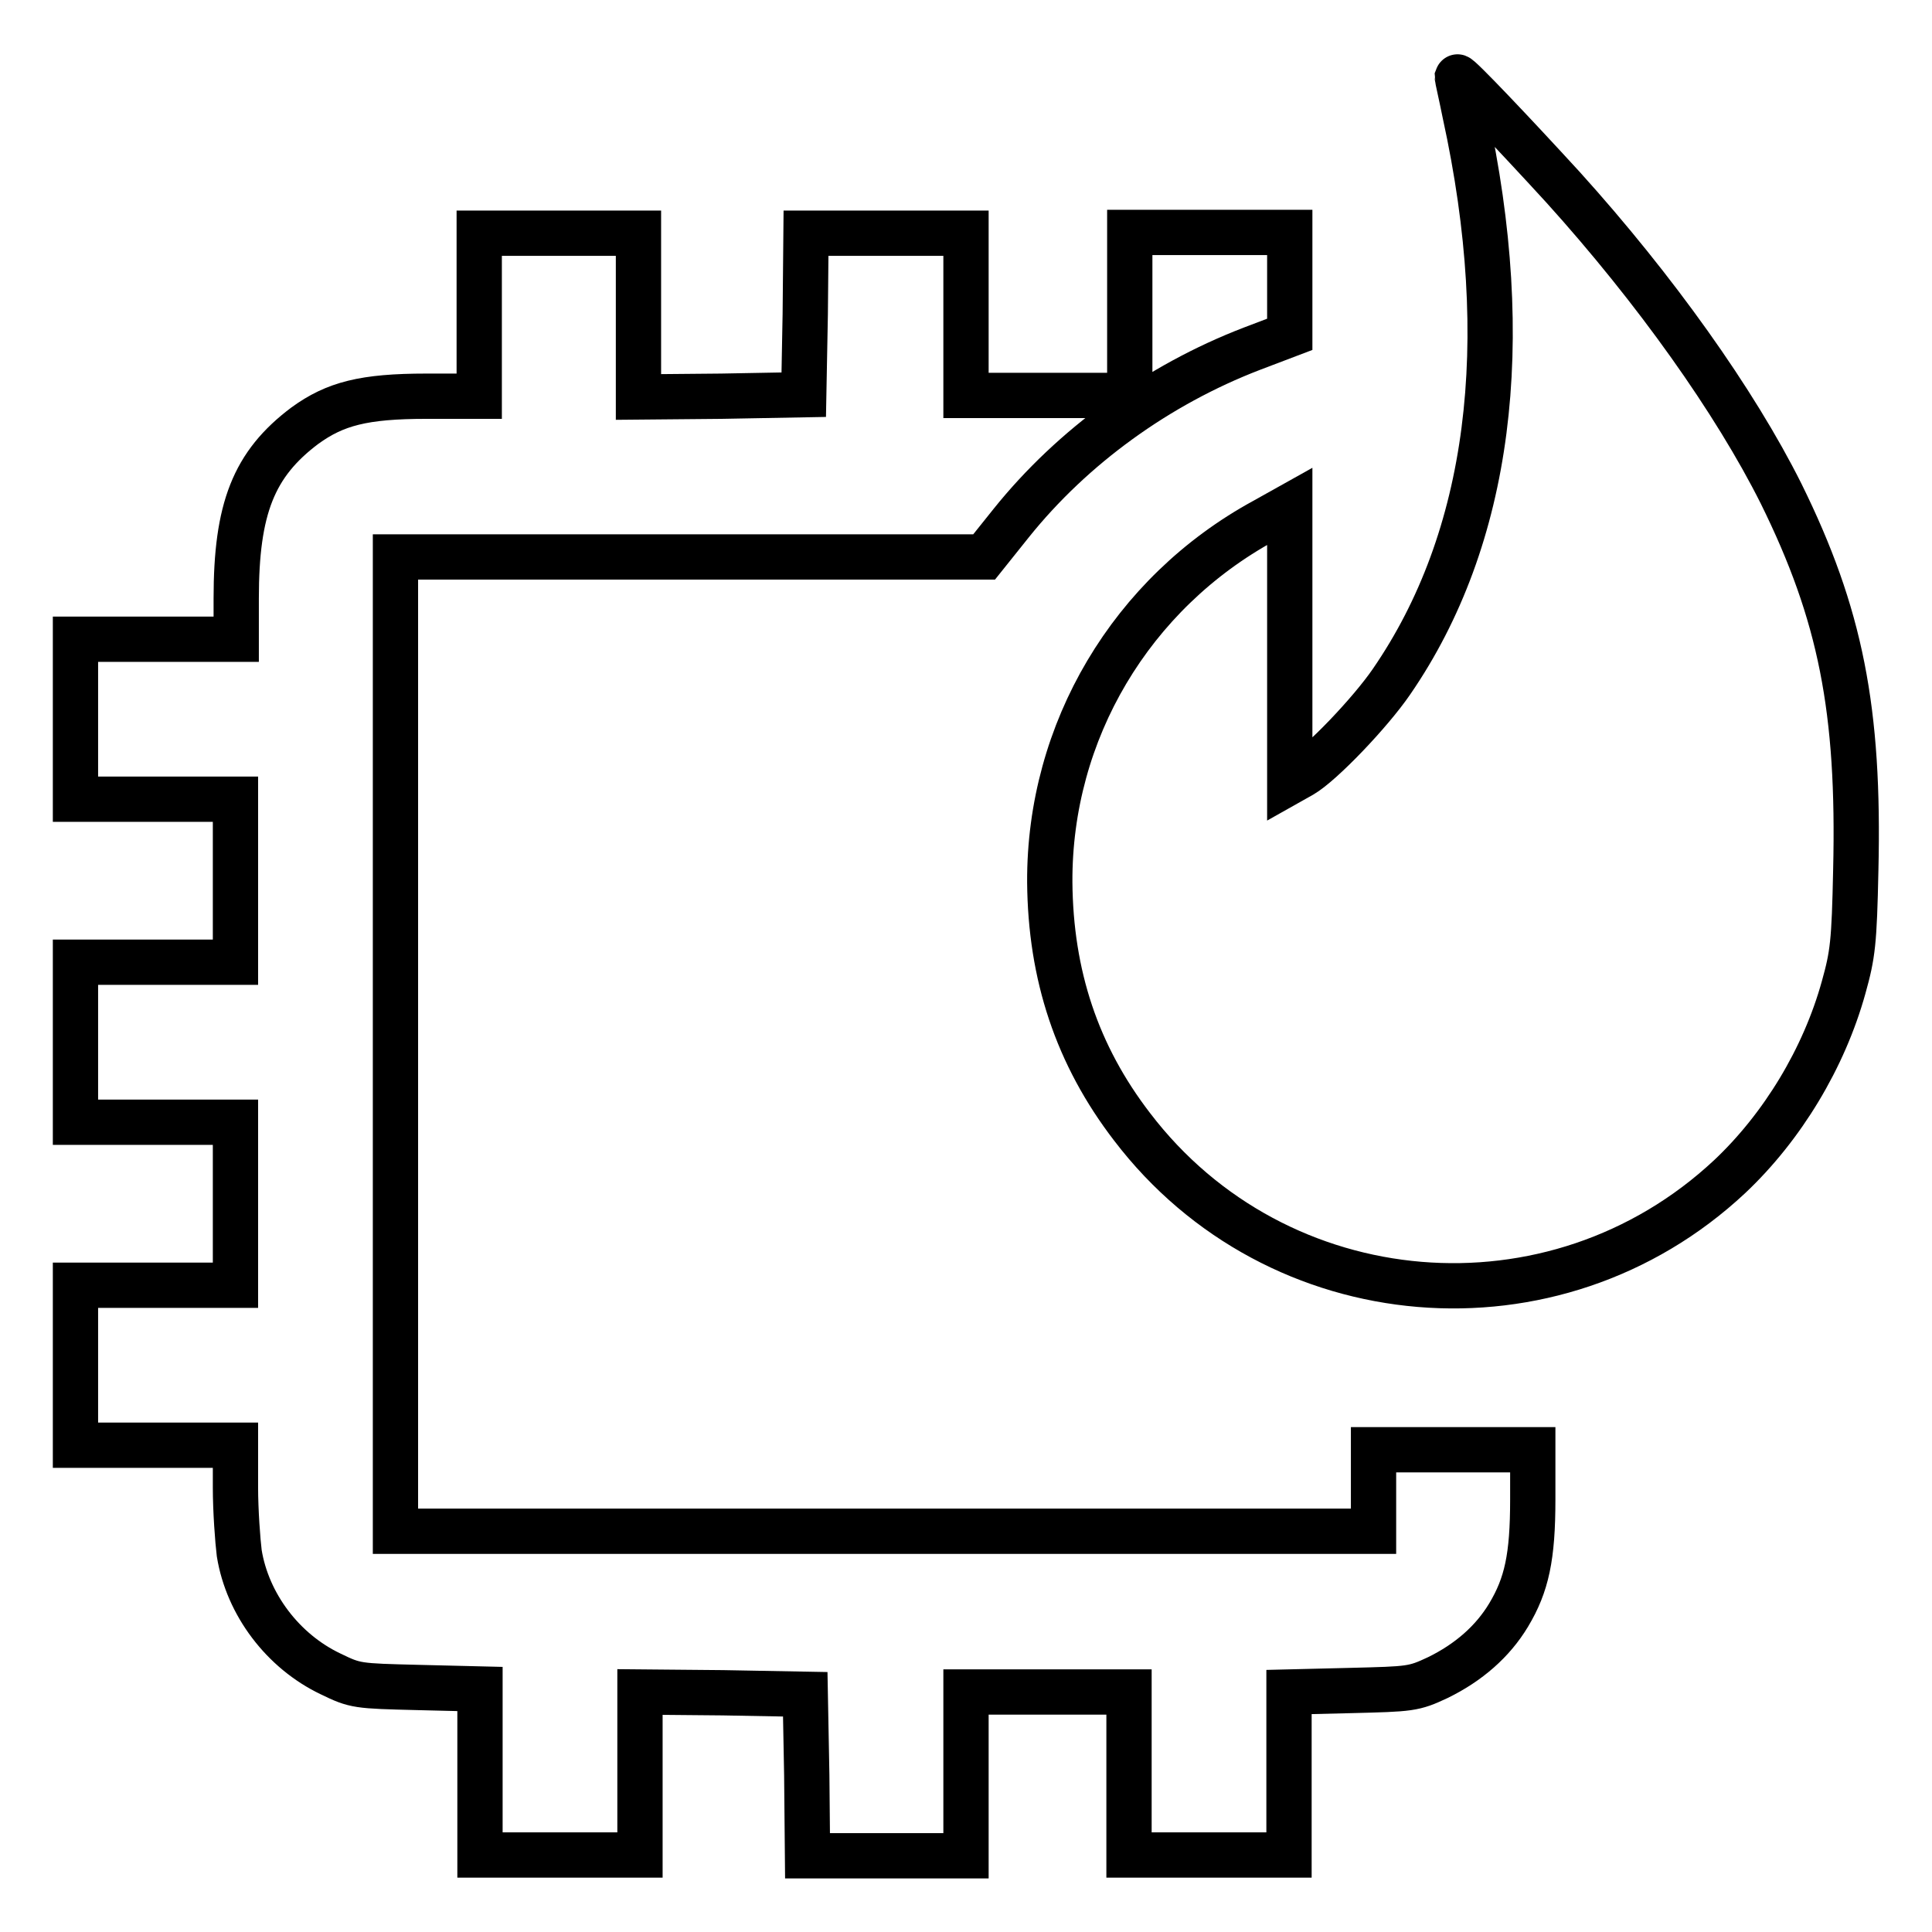 <?xml version="1.0" encoding="utf-8"?>
<!-- Svg Vector Icons : http://www.onlinewebfonts.com/icon -->
<!DOCTYPE svg PUBLIC "-//W3C//DTD SVG 1.1//EN" "http://www.w3.org/Graphics/SVG/1.1/DTD/svg11.dtd">
<svg version="1.1" xmlns="http://www.w3.org/2000/svg" xmlns:xlink="http://www.w3.org/1999/xlink" x="0px" y="0px" viewBox="0 0 256 256" enable-background="new 0 0 256 256" xml:space="preserve">
<g><g><g><path stroke-width="6" fill-opacity="0" stroke="#000000"  d="M193.1,10.2c0,0.2,0.5,2.3,1,4.8c6.7,30.6,3.3,56.4-9.7,75.3c-2.8,4.1-9.3,10.9-11.9,12.4l-1.6,0.9V85.4V67.1l-3.4,1.9c-17.6,9.6-28.5,27.9-28.4,47.9c0.1,12.3,3.6,22.9,10.9,32.4c19.2,25.2,56,28.3,79.2,6.6c7-6.6,12.5-15.7,15.1-25.1c1.2-4.3,1.4-5.9,1.6-15.5c0.5-21.2-2-33.9-9.9-49.9c-6.1-12.2-16.7-27.1-28.9-40.6C200.6,17.7,193.2,9.9,193.1,10.2z"/><path stroke-width="6" fill-opacity="0" stroke="#000000"  d="M63.5,41.7v10.8h-7c-8.3,0-12.1,1-16.1,3.9c-6.8,5.1-9.1,11-9.1,22.9v5.4H20.6H10v10.6v10.6h10.6h10.6v10.8v10.8H20.6H10v10.6v10.6h10.6h10.6v10.8v10.8H20.6H10v10.6v10.6h10.6h10.6v5.6c0,3.1,0.3,7.1,0.5,8.7c1.1,6.8,5.8,13,12.1,16c3.3,1.6,3.5,1.6,11.6,1.8l8.2,0.2V235v10.8h10.6h10.6V235v-10.8l11,0.1l10.9,0.2l0.2,10.7l0.1,10.7h10.6H128V235v-10.8h10.8h10.8V235v10.8h10.6h10.6V235v-10.8l8.2-0.2c7.9-0.2,8.3-0.2,11.5-1.7c4.1-2,7.3-4.8,9.4-8.3c2.4-4,3.2-7.7,3.2-15.3v-6.6h-10.6H182v5.4v5.4h-64.8H52.4v-64.6V73.8h39h39l3.6-4.5c8.1-10.1,19.4-18.3,31.9-23.1l5-1.9v-6.8v-6.7h-10.6h-10.6v10.8v10.8h-10.8H128V41.7V30.9h-10.6h-10.6l-0.1,10.7l-0.2,10.7l-10.9,0.2l-11,0.1V41.7V30.9H74.1H63.5L63.5,41.7L63.5,41.7z"/></g></g></g>
</svg>